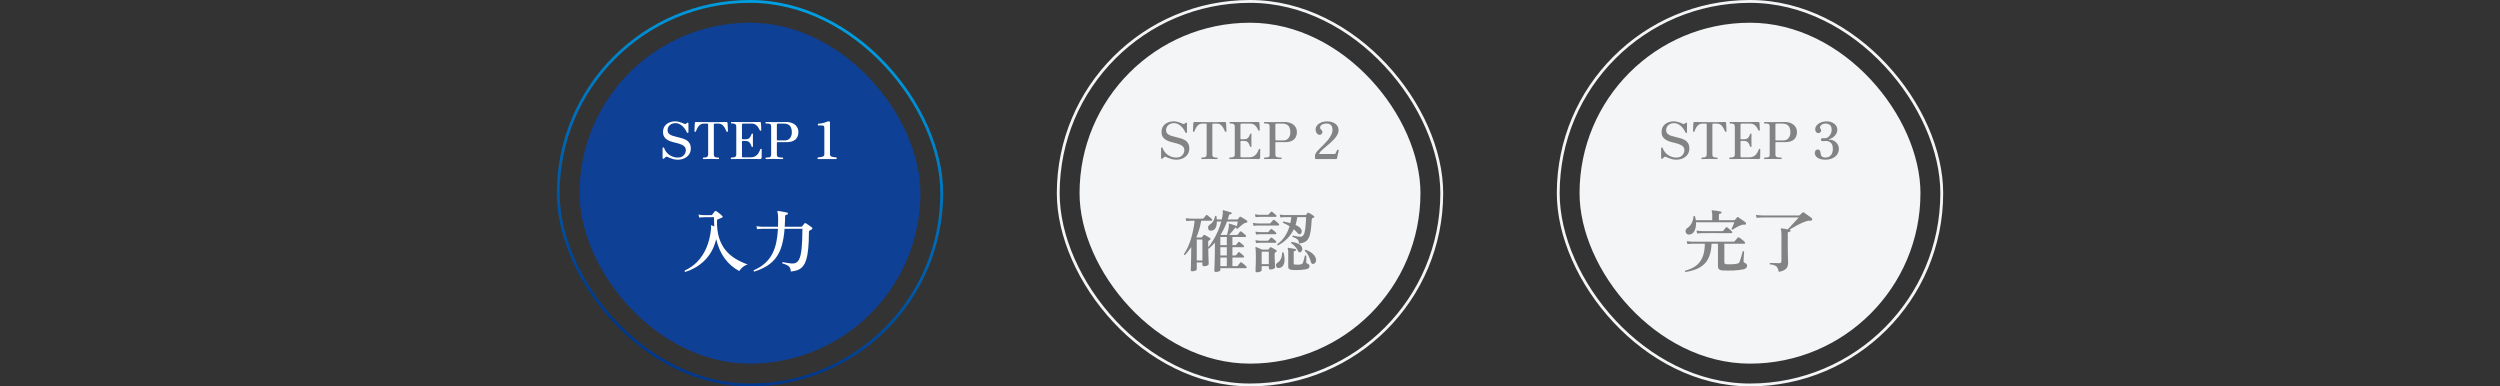 <svg width="880" height="136" viewBox="0 0 880 136" fill="none" xmlns="http://www.w3.org/2000/svg">
<rect x="0" y="0" width="880" height="136" fill="#333333" stroke="none"/>
<rect x="196.5" y="0.5" width="135" height="135" rx="67.5" stroke="url(#paint0_linear_2199_4626)"/>
<rect x="204" y="8" width="120" height="120" rx="60" fill="#0E4095"/>
<path d="M238.535 56.216C238.007 56.216 237.497 56.15 237.005 56.018C236.513 55.886 236.087 55.742 235.727 55.586C235.367 55.418 235.109 55.304 234.953 55.244C234.833 55.184 234.707 55.16 234.575 55.172C234.443 55.184 234.329 55.244 234.233 55.352C234.185 55.388 234.143 55.424 234.107 55.46C234.071 55.484 233.945 55.598 233.729 55.802C233.609 55.91 233.495 55.94 233.387 55.892C233.279 55.844 233.225 55.748 233.225 55.604V52.166C233.225 52.022 233.303 51.938 233.459 51.914C233.627 51.89 233.729 51.938 233.765 52.058C233.981 52.718 234.329 53.306 234.809 53.822C235.289 54.338 235.859 54.74 236.519 55.028C237.179 55.316 237.881 55.46 238.625 55.46C239.249 55.46 239.765 55.334 240.173 55.082C240.581 54.818 240.887 54.494 241.091 54.11C241.307 53.714 241.415 53.324 241.415 52.94C241.415 52.4 241.271 51.968 240.983 51.644C240.695 51.32 240.311 51.062 239.831 50.87C239.351 50.666 238.823 50.498 238.247 50.366C237.683 50.222 237.113 50.072 236.537 49.916C235.973 49.748 235.451 49.532 234.971 49.268C234.491 48.992 234.107 48.632 233.819 48.188C233.531 47.744 233.387 47.162 233.387 46.442C233.387 45.65 233.579 44.978 233.963 44.426C234.347 43.874 234.863 43.454 235.511 43.166C236.159 42.866 236.885 42.716 237.689 42.716C238.073 42.716 238.469 42.764 238.877 42.86C239.297 42.956 239.675 43.07 240.011 43.202C240.359 43.322 240.623 43.436 240.803 43.544C241.091 43.7 241.319 43.7 241.487 43.544C241.583 43.448 241.667 43.376 241.739 43.328C241.811 43.28 241.853 43.25 241.865 43.238C241.961 43.142 242.063 43.124 242.171 43.184C242.279 43.232 242.333 43.334 242.333 43.49V46.514C242.333 46.67 242.255 46.766 242.099 46.802C241.955 46.826 241.853 46.766 241.793 46.622C241.541 46.034 241.211 45.494 240.803 45.002C240.407 44.498 239.945 44.096 239.417 43.796C238.901 43.496 238.325 43.346 237.689 43.346C237.173 43.346 236.711 43.454 236.303 43.67C235.895 43.886 235.571 44.174 235.331 44.534C235.103 44.894 234.989 45.302 234.989 45.758C234.989 46.286 235.133 46.706 235.421 47.018C235.721 47.318 236.111 47.558 236.591 47.738C237.083 47.906 237.617 48.056 238.193 48.188C238.781 48.32 239.363 48.47 239.939 48.638C240.527 48.794 241.061 49.01 241.541 49.286C242.033 49.562 242.423 49.94 242.711 50.42C243.011 50.888 243.161 51.5 243.161 52.256C243.161 53.084 242.951 53.798 242.531 54.398C242.111 54.986 241.547 55.436 240.839 55.748C240.143 56.06 239.375 56.216 238.535 56.216ZM247.633 56C247.465 56 247.381 55.91 247.381 55.73C247.381 55.55 247.465 55.46 247.633 55.46C248.269 55.46 248.701 55.37 248.929 55.19C249.157 55.01 249.271 54.734 249.271 54.362V43.886C249.271 43.634 249.145 43.508 248.893 43.508H247.759C247.303 43.508 246.913 43.61 246.589 43.814C246.277 44.018 246.013 44.27 245.797 44.57C245.581 44.87 245.407 45.176 245.275 45.488C245.143 45.788 245.035 46.046 244.951 46.262C244.927 46.334 244.885 46.376 244.825 46.388C244.777 46.4 244.711 46.4 244.627 46.388C244.615 46.388 244.609 46.388 244.609 46.388C244.537 46.376 244.489 46.352 244.465 46.316C244.453 46.268 244.447 46.22 244.447 46.172C244.447 46.124 244.453 45.974 244.465 45.722C244.477 45.47 244.489 45.182 244.501 44.858C244.513 44.522 244.525 44.216 244.537 43.94C244.561 43.652 244.573 43.454 244.573 43.346C244.573 43.07 244.729 42.932 245.041 42.932C245.137 42.932 245.659 42.944 246.607 42.968C247.567 42.98 248.809 42.986 250.333 42.986C251.341 42.986 252.229 42.986 252.997 42.986C253.777 42.974 254.395 42.962 254.851 42.95C255.319 42.938 255.583 42.932 255.643 42.932C255.943 42.932 256.099 43.076 256.111 43.364C256.111 43.448 256.117 43.628 256.129 43.904C256.153 44.18 256.171 44.486 256.183 44.822C256.195 45.158 256.207 45.458 256.219 45.722C256.231 45.974 256.237 46.124 256.237 46.172C256.237 46.244 256.225 46.298 256.201 46.334C256.189 46.358 256.135 46.376 256.039 46.388C256.027 46.388 256.015 46.388 256.003 46.388C255.955 46.4 255.901 46.406 255.841 46.406C255.793 46.394 255.751 46.34 255.715 46.244C255.619 46.04 255.499 45.788 255.355 45.488C255.223 45.188 255.049 44.888 254.833 44.588C254.629 44.276 254.371 44.018 254.059 43.814C253.747 43.61 253.363 43.508 252.907 43.508H251.665C251.545 43.508 251.449 43.532 251.377 43.58C251.305 43.628 251.269 43.73 251.269 43.886V54.362C251.269 54.59 251.305 54.788 251.377 54.956C251.449 55.112 251.593 55.238 251.809 55.334C252.037 55.418 252.385 55.46 252.853 55.46C253.033 55.46 253.123 55.55 253.123 55.73C253.123 55.91 253.033 56 252.853 56C252.733 56 252.457 55.994 252.025 55.982C251.605 55.958 251.023 55.946 250.279 55.946C249.523 55.946 248.923 55.958 248.479 55.982C248.035 55.994 247.753 56 247.633 56ZM257.461 56C257.293 56 257.209 55.904 257.209 55.712C257.209 55.544 257.293 55.46 257.461 55.46C258.085 55.46 258.523 55.382 258.775 55.226C259.039 55.07 259.171 54.782 259.171 54.362V44.534C259.171 44.15 259.051 43.874 258.811 43.706C258.571 43.538 258.145 43.454 257.533 43.454C257.377 43.454 257.299 43.364 257.299 43.184C257.299 43.124 257.317 43.07 257.353 43.022C257.389 42.962 257.449 42.932 257.533 42.932C257.629 42.932 258.091 42.938 258.919 42.95C259.759 42.962 260.977 42.968 262.573 42.968C264.097 42.968 265.255 42.962 266.047 42.95C266.851 42.938 267.301 42.932 267.397 42.932C267.685 42.932 267.835 43.07 267.847 43.346C267.859 43.454 267.871 43.634 267.883 43.886C267.907 44.126 267.925 44.384 267.937 44.66C267.949 44.924 267.955 45.164 267.955 45.38C267.967 45.584 267.973 45.716 267.973 45.776C267.973 45.824 267.961 45.872 267.937 45.92C267.913 45.968 267.853 45.998 267.757 46.01C267.685 46.01 267.625 46.004 267.577 45.992C267.529 45.968 267.487 45.914 267.451 45.83C267.307 45.518 267.121 45.182 266.893 44.822C266.665 44.462 266.365 44.156 265.993 43.904C265.633 43.64 265.159 43.508 264.571 43.508H261.547C261.439 43.508 261.349 43.538 261.277 43.598C261.205 43.646 261.169 43.742 261.169 43.886V48.782C261.169 48.938 261.247 49.016 261.403 49.016H262.465C262.969 49.016 263.353 48.914 263.617 48.71C263.881 48.506 264.079 48.266 264.211 47.99C264.343 47.702 264.451 47.456 264.535 47.252C264.559 47.168 264.589 47.108 264.625 47.072C264.661 47.024 264.727 47 264.823 47C264.907 47 264.961 47.03 264.985 47.09C265.021 47.138 265.039 47.192 265.039 47.252C265.039 47.348 265.039 47.516 265.039 47.756C265.039 47.996 265.033 48.26 265.021 48.548C265.021 48.824 265.021 49.082 265.021 49.322C265.021 49.55 265.021 49.82 265.021 50.132C265.033 50.432 265.039 50.714 265.039 50.978C265.039 51.23 265.039 51.398 265.039 51.482C265.039 51.662 264.967 51.752 264.823 51.752C264.679 51.752 264.583 51.674 264.535 51.518C264.451 51.302 264.343 51.044 264.211 50.744C264.079 50.444 263.881 50.18 263.617 49.952C263.353 49.724 262.969 49.61 262.465 49.61H261.403C261.247 49.61 261.169 49.7 261.169 49.88V55.046C261.169 55.274 261.295 55.388 261.547 55.388H264.229C264.805 55.388 265.291 55.286 265.687 55.082C266.095 54.878 266.425 54.62 266.677 54.308C266.929 53.996 267.127 53.684 267.271 53.372C267.427 53.06 267.541 52.796 267.613 52.58C267.649 52.484 267.691 52.43 267.739 52.418C267.787 52.394 267.853 52.388 267.937 52.4C268.033 52.412 268.087 52.442 268.099 52.49C268.123 52.538 268.135 52.592 268.135 52.652C268.135 52.7 268.129 52.85 268.117 53.102C268.117 53.354 268.117 53.642 268.117 53.966C268.117 54.278 268.111 54.578 268.099 54.866C268.099 55.142 268.099 55.334 268.099 55.442C268.087 55.598 268.033 55.73 267.937 55.838C267.853 55.946 267.727 56 267.559 56C267.475 56 267.277 55.994 266.965 55.982C266.665 55.97 266.179 55.964 265.507 55.964C264.835 55.952 263.905 55.946 262.717 55.946C261.241 55.946 260.023 55.958 259.063 55.982C258.115 55.994 257.581 56 257.461 56ZM269.713 56C269.533 56 269.443 55.91 269.443 55.73C269.443 55.55 269.533 55.46 269.713 55.46C270.181 55.46 270.535 55.436 270.775 55.388C271.027 55.328 271.201 55.22 271.297 55.064C271.393 54.908 271.441 54.674 271.441 54.362V44.534C271.441 44.246 271.399 44.024 271.315 43.868C271.231 43.712 271.063 43.61 270.811 43.562C270.571 43.502 270.199 43.472 269.695 43.472C269.527 43.472 269.443 43.382 269.443 43.202C269.443 43.022 269.527 42.932 269.695 42.932C269.791 42.932 270.073 42.944 270.541 42.968C271.009 42.98 271.645 42.986 272.449 42.986C273.445 42.986 274.273 42.98 274.933 42.968C275.593 42.944 276.139 42.932 276.571 42.932C277.447 42.932 278.221 43.07 278.893 43.346C279.565 43.622 280.087 44.03 280.459 44.57C280.843 45.098 281.035 45.746 281.035 46.514C281.035 47.63 280.681 48.5 279.973 49.124C279.277 49.736 278.233 50.042 276.841 50.042H273.673C273.529 50.042 273.457 50.12 273.457 50.276V54.362C273.457 54.818 273.601 55.118 273.889 55.262C274.189 55.394 274.705 55.46 275.437 55.46C275.605 55.46 275.689 55.55 275.689 55.73C275.689 55.91 275.605 56 275.437 56C275.317 56 274.999 55.994 274.483 55.982C273.967 55.958 273.289 55.946 272.449 55.946C271.645 55.946 271.015 55.958 270.559 55.982C270.115 55.994 269.833 56 269.713 56ZM273.673 49.43H276.211C277.003 49.43 277.621 49.166 278.065 48.638C278.509 48.098 278.731 47.39 278.731 46.514C278.731 45.962 278.641 45.458 278.461 45.002C278.293 44.546 278.005 44.186 277.597 43.922C277.189 43.646 276.625 43.508 275.905 43.508H273.835C273.727 43.508 273.637 43.532 273.565 43.58C273.493 43.628 273.457 43.73 273.457 43.886V49.196C273.457 49.244 273.475 49.298 273.511 49.358C273.559 49.406 273.613 49.43 273.673 49.43ZM287.939 56C287.819 55.976 287.759 55.88 287.759 55.712C287.759 55.532 287.819 55.43 287.939 55.406C288.623 55.358 289.163 55.268 289.559 55.136C289.967 55.004 290.171 54.716 290.171 54.272V45.038C290.171 44.726 290.111 44.504 289.991 44.372C289.883 44.228 289.607 44.156 289.163 44.156H288.065C287.945 44.132 287.879 44.03 287.867 43.85C287.867 43.658 287.933 43.55 288.065 43.526C288.593 43.514 289.139 43.442 289.703 43.31C290.279 43.166 290.753 43.004 291.125 42.824C291.293 42.752 291.491 42.716 291.719 42.716C292.007 42.716 292.151 42.812 292.151 43.004V54.272C292.151 54.728 292.361 55.022 292.781 55.154C293.213 55.286 293.741 55.37 294.365 55.406C294.473 55.43 294.527 55.532 294.527 55.712C294.527 55.88 294.473 55.976 294.365 56H287.939Z" fill="white"/>
<path d="M241.2 95.704C240.976 95.592 240.92 95.432 241.032 95.224C242.664 94.488 244.12 93.472 245.4 92.176C246.696 90.864 247.768 89.248 248.616 87.328C249.464 85.392 250.024 83.12 250.296 80.512C250.312 80.304 250.312 80.136 250.296 80.008C250.296 79.864 250.288 79.752 250.272 79.672C250.272 79.656 250.272 79.64 250.272 79.624C250.272 79.592 250.272 79.56 250.272 79.528C250.272 79.432 250.28 79.376 250.296 79.36C250.344 79.296 250.424 79.288 250.536 79.336C250.6 79.352 250.72 79.4 250.896 79.48C251.072 79.56 251.248 79.64 251.424 79.72C251.392 79.192 251.368 78.656 251.352 78.112C251.336 77.568 251.328 77.016 251.328 76.456H248.064C248.064 76.456 247.856 76.464 247.44 76.48C247.024 76.48 246.584 76.512 246.12 76.576L245.88 75.544C246.472 75.64 246.984 75.696 247.416 75.712C247.848 75.728 248.064 75.736 248.064 75.736H250.296C250.456 75.736 250.584 75.68 250.68 75.568C250.792 75.44 250.944 75.248 251.136 74.992C251.344 74.736 251.504 74.536 251.616 74.392C251.776 74.216 251.96 74.2 252.168 74.344C252.344 74.44 252.568 74.6 252.84 74.824C253.128 75.032 253.408 75.256 253.68 75.496C253.952 75.72 254.152 75.904 254.28 76.048C254.36 76.128 254.392 76.224 254.376 76.336C254.36 76.448 254.288 76.536 254.16 76.6C254 76.68 253.752 76.784 253.416 76.912C253.096 77.04 252.848 77.136 252.672 77.2C252.496 77.264 252.4 77.416 252.384 77.656C252.336 79.928 252.568 81.904 253.08 83.584C253.592 85.264 254.328 86.712 255.288 87.928C256.264 89.144 257.424 90.168 258.768 91C260.112 91.832 261.584 92.528 263.184 93.088C262.496 93.296 261.896 93.624 261.384 94.072C260.872 94.536 260.48 94.984 260.208 95.416C256.032 93.16 253.328 89.408 252.096 84.16C251.696 85.84 251.12 87.328 250.368 88.624C249.616 89.904 248.744 91.008 247.752 91.936C246.776 92.864 245.728 93.64 244.608 94.264C243.488 94.888 242.352 95.368 241.2 95.704ZM265.488 95.608C265.264 95.496 265.208 95.336 265.32 95.128C266.936 94.424 268.272 93.584 269.328 92.608C270.4 91.632 271.248 90.528 271.872 89.296C272.496 88.064 272.96 86.72 273.264 85.264C273.568 83.792 273.76 82.216 273.84 80.536H268.44C268.44 80.536 268.232 80.544 267.816 80.56C267.416 80.56 266.976 80.592 266.496 80.656L266.256 79.624C266.848 79.72 267.36 79.776 267.792 79.792C268.224 79.808 268.44 79.816 268.44 79.816H273.864V79.432C273.912 78.152 273.92 77.112 273.888 76.312C273.856 75.496 273.776 74.936 273.648 74.632C273.6 74.52 273.6 74.424 273.648 74.344C273.712 74.28 273.8 74.248 273.912 74.248C274.12 74.264 274.432 74.312 274.848 74.392C275.28 74.472 275.712 74.552 276.144 74.632C276.576 74.712 276.896 74.784 277.104 74.848C277.2 74.864 277.264 74.912 277.296 74.992C277.328 75.072 277.344 75.152 277.344 75.232C277.328 75.424 277.224 75.536 277.032 75.568C276.808 75.584 276.64 75.632 276.528 75.712C276.416 75.792 276.36 75.944 276.36 76.168C276.344 77.448 276.296 78.664 276.216 79.816H281.976C282.168 79.816 282.312 79.744 282.408 79.6C282.488 79.488 282.6 79.352 282.744 79.192C282.888 79.016 283.016 78.848 283.128 78.688C283.272 78.512 283.456 78.48 283.68 78.592C283.84 78.672 284.048 78.808 284.304 79C284.576 79.192 284.848 79.384 285.12 79.576C285.392 79.768 285.608 79.92 285.768 80.032C285.912 80.144 285.976 80.28 285.96 80.44C285.944 80.6 285.84 80.72 285.648 80.8C285.408 80.896 285.2 81 285.024 81.112C284.912 81.176 284.832 81.256 284.784 81.352C284.752 81.448 284.736 81.616 284.736 81.856C284.736 84.064 284.656 85.944 284.496 87.496C284.352 89.048 284.12 90.336 283.8 91.36C283.496 92.368 283.096 93.168 282.6 93.76C282.104 94.352 281.504 94.784 280.8 95.056C280.096 95.328 279.288 95.504 278.376 95.584C278.344 94.992 278.224 94.52 278.016 94.168C277.808 93.832 277.496 93.56 277.08 93.352C276.664 93.128 276.104 92.92 275.4 92.728C275.288 92.504 275.336 92.352 275.544 92.272C275.608 92.288 275.704 92.304 275.832 92.32C276.184 92.384 276.592 92.456 277.056 92.536C277.52 92.616 277.968 92.68 278.4 92.728C278.848 92.76 279.232 92.752 279.552 92.704C280.288 92.592 280.864 92.128 281.28 91.312C281.696 90.48 281.992 89.192 282.168 87.448C282.344 85.688 282.44 83.384 282.456 80.536H276.168C276.008 82.728 275.696 84.64 275.232 86.272C274.784 87.888 274.144 89.288 273.312 90.472C272.48 91.656 271.424 92.664 270.144 93.496C268.864 94.312 267.312 95.016 265.488 95.608Z" fill="white"/>
<rect x="372.5" y="0.5" width="135" height="135" rx="67.5" stroke="#F3F5F7"/>
<rect x="380" y="8" width="120" height="120" rx="60" fill="#F3F5F7"/>
<path d="M414.008 56.216C413.48 56.216 412.97 56.15 412.478 56.018C411.986 55.886 411.56 55.742 411.2 55.586C410.84 55.418 410.582 55.304 410.426 55.244C410.306 55.184 410.18 55.16 410.048 55.172C409.916 55.184 409.802 55.244 409.706 55.352C409.658 55.388 409.616 55.424 409.58 55.46C409.544 55.484 409.418 55.598 409.202 55.802C409.082 55.91 408.968 55.94 408.86 55.892C408.752 55.844 408.698 55.748 408.698 55.604V52.166C408.698 52.022 408.776 51.938 408.932 51.914C409.1 51.89 409.202 51.938 409.238 52.058C409.454 52.718 409.802 53.306 410.282 53.822C410.762 54.338 411.332 54.74 411.992 55.028C412.652 55.316 413.354 55.46 414.098 55.46C414.722 55.46 415.238 55.334 415.646 55.082C416.054 54.818 416.36 54.494 416.564 54.11C416.78 53.714 416.888 53.324 416.888 52.94C416.888 52.4 416.744 51.968 416.456 51.644C416.168 51.32 415.784 51.062 415.304 50.87C414.824 50.666 414.296 50.498 413.72 50.366C413.156 50.222 412.586 50.072 412.01 49.916C411.446 49.748 410.924 49.532 410.444 49.268C409.964 48.992 409.58 48.632 409.292 48.188C409.004 47.744 408.86 47.162 408.86 46.442C408.86 45.65 409.052 44.978 409.436 44.426C409.82 43.874 410.336 43.454 410.984 43.166C411.632 42.866 412.358 42.716 413.162 42.716C413.546 42.716 413.942 42.764 414.35 42.86C414.77 42.956 415.148 43.07 415.484 43.202C415.832 43.322 416.096 43.436 416.276 43.544C416.564 43.7 416.792 43.7 416.96 43.544C417.056 43.448 417.14 43.376 417.212 43.328C417.284 43.28 417.326 43.25 417.338 43.238C417.434 43.142 417.536 43.124 417.644 43.184C417.752 43.232 417.806 43.334 417.806 43.49V46.514C417.806 46.67 417.728 46.766 417.572 46.802C417.428 46.826 417.326 46.766 417.266 46.622C417.014 46.034 416.684 45.494 416.276 45.002C415.88 44.498 415.418 44.096 414.89 43.796C414.374 43.496 413.798 43.346 413.162 43.346C412.646 43.346 412.184 43.454 411.776 43.67C411.368 43.886 411.044 44.174 410.804 44.534C410.576 44.894 410.462 45.302 410.462 45.758C410.462 46.286 410.606 46.706 410.894 47.018C411.194 47.318 411.584 47.558 412.064 47.738C412.556 47.906 413.09 48.056 413.666 48.188C414.254 48.32 414.836 48.47 415.412 48.638C416 48.794 416.534 49.01 417.014 49.286C417.506 49.562 417.896 49.94 418.184 50.42C418.484 50.888 418.634 51.5 418.634 52.256C418.634 53.084 418.424 53.798 418.004 54.398C417.584 54.986 417.02 55.436 416.312 55.748C415.616 56.06 414.848 56.216 414.008 56.216ZM423.106 56C422.938 56 422.854 55.91 422.854 55.73C422.854 55.55 422.938 55.46 423.106 55.46C423.742 55.46 424.174 55.37 424.402 55.19C424.63 55.01 424.744 54.734 424.744 54.362V43.886C424.744 43.634 424.618 43.508 424.366 43.508H423.232C422.776 43.508 422.386 43.61 422.062 43.814C421.75 44.018 421.486 44.27 421.27 44.57C421.054 44.87 420.88 45.176 420.748 45.488C420.616 45.788 420.508 46.046 420.424 46.262C420.4 46.334 420.358 46.376 420.298 46.388C420.25 46.4 420.184 46.4 420.1 46.388C420.088 46.388 420.082 46.388 420.082 46.388C420.01 46.376 419.962 46.352 419.938 46.316C419.926 46.268 419.92 46.22 419.92 46.172C419.92 46.124 419.926 45.974 419.938 45.722C419.95 45.47 419.962 45.182 419.974 44.858C419.986 44.522 419.998 44.216 420.01 43.94C420.034 43.652 420.046 43.454 420.046 43.346C420.046 43.07 420.202 42.932 420.514 42.932C420.61 42.932 421.132 42.944 422.08 42.968C423.04 42.98 424.282 42.986 425.806 42.986C426.814 42.986 427.702 42.986 428.47 42.986C429.25 42.974 429.868 42.962 430.324 42.95C430.792 42.938 431.056 42.932 431.116 42.932C431.416 42.932 431.572 43.076 431.584 43.364C431.584 43.448 431.59 43.628 431.602 43.904C431.626 44.18 431.644 44.486 431.656 44.822C431.668 45.158 431.68 45.458 431.692 45.722C431.704 45.974 431.71 46.124 431.71 46.172C431.71 46.244 431.698 46.298 431.674 46.334C431.662 46.358 431.608 46.376 431.512 46.388C431.5 46.388 431.488 46.388 431.476 46.388C431.428 46.4 431.374 46.406 431.314 46.406C431.266 46.394 431.224 46.34 431.188 46.244C431.092 46.04 430.972 45.788 430.828 45.488C430.696 45.188 430.522 44.888 430.306 44.588C430.102 44.276 429.844 44.018 429.532 43.814C429.22 43.61 428.836 43.508 428.38 43.508H427.138C427.018 43.508 426.922 43.532 426.85 43.58C426.778 43.628 426.742 43.73 426.742 43.886V54.362C426.742 54.59 426.778 54.788 426.85 54.956C426.922 55.112 427.066 55.238 427.282 55.334C427.51 55.418 427.858 55.46 428.326 55.46C428.506 55.46 428.596 55.55 428.596 55.73C428.596 55.91 428.506 56 428.326 56C428.206 56 427.93 55.994 427.498 55.982C427.078 55.958 426.496 55.946 425.752 55.946C424.996 55.946 424.396 55.958 423.952 55.982C423.508 55.994 423.226 56 423.106 56ZM432.934 56C432.766 56 432.682 55.904 432.682 55.712C432.682 55.544 432.766 55.46 432.934 55.46C433.558 55.46 433.996 55.382 434.248 55.226C434.512 55.07 434.644 54.782 434.644 54.362V44.534C434.644 44.15 434.524 43.874 434.284 43.706C434.044 43.538 433.618 43.454 433.006 43.454C432.85 43.454 432.772 43.364 432.772 43.184C432.772 43.124 432.79 43.07 432.826 43.022C432.862 42.962 432.922 42.932 433.006 42.932C433.102 42.932 433.564 42.938 434.392 42.95C435.232 42.962 436.45 42.968 438.046 42.968C439.57 42.968 440.728 42.962 441.52 42.95C442.324 42.938 442.774 42.932 442.87 42.932C443.158 42.932 443.308 43.07 443.32 43.346C443.332 43.454 443.344 43.634 443.356 43.886C443.38 44.126 443.398 44.384 443.41 44.66C443.422 44.924 443.428 45.164 443.428 45.38C443.44 45.584 443.446 45.716 443.446 45.776C443.446 45.824 443.434 45.872 443.41 45.92C443.386 45.968 443.326 45.998 443.23 46.01C443.158 46.01 443.098 46.004 443.05 45.992C443.002 45.968 442.96 45.914 442.924 45.83C442.78 45.518 442.594 45.182 442.366 44.822C442.138 44.462 441.838 44.156 441.466 43.904C441.106 43.64 440.632 43.508 440.044 43.508H437.02C436.912 43.508 436.822 43.538 436.75 43.598C436.678 43.646 436.642 43.742 436.642 43.886V48.782C436.642 48.938 436.72 49.016 436.876 49.016H437.938C438.442 49.016 438.826 48.914 439.09 48.71C439.354 48.506 439.552 48.266 439.684 47.99C439.816 47.702 439.924 47.456 440.008 47.252C440.032 47.168 440.062 47.108 440.098 47.072C440.134 47.024 440.2 47 440.296 47C440.38 47 440.434 47.03 440.458 47.09C440.494 47.138 440.512 47.192 440.512 47.252C440.512 47.348 440.512 47.516 440.512 47.756C440.512 47.996 440.506 48.26 440.494 48.548C440.494 48.824 440.494 49.082 440.494 49.322C440.494 49.55 440.494 49.82 440.494 50.132C440.506 50.432 440.512 50.714 440.512 50.978C440.512 51.23 440.512 51.398 440.512 51.482C440.512 51.662 440.44 51.752 440.296 51.752C440.152 51.752 440.056 51.674 440.008 51.518C439.924 51.302 439.816 51.044 439.684 50.744C439.552 50.444 439.354 50.18 439.09 49.952C438.826 49.724 438.442 49.61 437.938 49.61H436.876C436.72 49.61 436.642 49.7 436.642 49.88V55.046C436.642 55.274 436.768 55.388 437.02 55.388H439.702C440.278 55.388 440.764 55.286 441.16 55.082C441.568 54.878 441.898 54.62 442.15 54.308C442.402 53.996 442.6 53.684 442.744 53.372C442.9 53.06 443.014 52.796 443.086 52.58C443.122 52.484 443.164 52.43 443.212 52.418C443.26 52.394 443.326 52.388 443.41 52.4C443.506 52.412 443.56 52.442 443.572 52.49C443.596 52.538 443.608 52.592 443.608 52.652C443.608 52.7 443.602 52.85 443.59 53.102C443.59 53.354 443.59 53.642 443.59 53.966C443.59 54.278 443.584 54.578 443.572 54.866C443.572 55.142 443.572 55.334 443.572 55.442C443.56 55.598 443.506 55.73 443.41 55.838C443.326 55.946 443.2 56 443.032 56C442.948 56 442.75 55.994 442.438 55.982C442.138 55.97 441.652 55.964 440.98 55.964C440.308 55.952 439.378 55.946 438.19 55.946C436.714 55.946 435.496 55.958 434.536 55.982C433.588 55.994 433.054 56 432.934 56ZM445.186 56C445.006 56 444.916 55.91 444.916 55.73C444.916 55.55 445.006 55.46 445.186 55.46C445.654 55.46 446.008 55.436 446.248 55.388C446.5 55.328 446.674 55.22 446.77 55.064C446.866 54.908 446.914 54.674 446.914 54.362V44.534C446.914 44.246 446.872 44.024 446.788 43.868C446.704 43.712 446.536 43.61 446.284 43.562C446.044 43.502 445.672 43.472 445.168 43.472C445 43.472 444.916 43.382 444.916 43.202C444.916 43.022 445 42.932 445.168 42.932C445.264 42.932 445.546 42.944 446.014 42.968C446.482 42.98 447.118 42.986 447.922 42.986C448.918 42.986 449.746 42.98 450.406 42.968C451.066 42.944 451.612 42.932 452.044 42.932C452.92 42.932 453.694 43.07 454.366 43.346C455.038 43.622 455.56 44.03 455.932 44.57C456.316 45.098 456.508 45.746 456.508 46.514C456.508 47.63 456.154 48.5 455.446 49.124C454.75 49.736 453.706 50.042 452.314 50.042H449.146C449.002 50.042 448.93 50.12 448.93 50.276V54.362C448.93 54.818 449.074 55.118 449.362 55.262C449.662 55.394 450.178 55.46 450.91 55.46C451.078 55.46 451.162 55.55 451.162 55.73C451.162 55.91 451.078 56 450.91 56C450.79 56 450.472 55.994 449.956 55.982C449.44 55.958 448.762 55.946 447.922 55.946C447.118 55.946 446.488 55.958 446.032 55.982C445.588 55.994 445.306 56 445.186 56ZM449.146 49.43H451.684C452.476 49.43 453.094 49.166 453.538 48.638C453.982 48.098 454.204 47.39 454.204 46.514C454.204 45.962 454.114 45.458 453.934 45.002C453.766 44.546 453.478 44.186 453.07 43.922C452.662 43.646 452.098 43.508 451.378 43.508H449.308C449.2 43.508 449.11 43.532 449.038 43.58C448.966 43.628 448.93 43.73 448.93 43.886V49.196C448.93 49.244 448.948 49.298 448.984 49.358C449.032 49.406 449.086 49.43 449.146 49.43ZM463.213 56C463.129 56 463.051 55.988 462.979 55.964C462.919 55.94 462.889 55.874 462.889 55.766V54.722C462.889 54.41 463.033 54.056 463.321 53.66C463.621 53.264 464.005 52.832 464.473 52.364C464.941 51.896 465.439 51.398 465.967 50.87C466.495 50.342 466.993 49.796 467.461 49.232C467.929 48.656 468.307 48.074 468.595 47.486C468.895 46.886 469.045 46.286 469.045 45.686C469.045 45.014 468.877 44.48 468.541 44.084C468.217 43.688 467.683 43.49 466.939 43.49C466.543 43.49 466.171 43.544 465.823 43.652C465.487 43.76 465.211 43.916 464.995 44.12C464.779 44.324 464.671 44.582 464.671 44.894C464.671 45.05 464.713 45.2 464.797 45.344C464.881 45.476 465.019 45.626 465.211 45.794C465.307 45.878 465.379 45.98 465.427 46.1C465.475 46.208 465.499 46.322 465.499 46.442C465.499 46.73 465.403 46.97 465.211 47.162C465.019 47.354 464.785 47.45 464.509 47.45C464.089 47.45 463.747 47.258 463.483 46.874C463.219 46.49 463.087 46.07 463.087 45.614C463.087 45.05 463.267 44.552 463.627 44.12C463.987 43.676 464.473 43.334 465.085 43.094C465.697 42.842 466.387 42.716 467.155 42.716C467.875 42.716 468.535 42.836 469.135 43.076C469.747 43.316 470.239 43.67 470.611 44.138C470.983 44.606 471.169 45.176 471.169 45.848C471.169 46.388 471.025 46.922 470.737 47.45C470.461 47.966 470.089 48.476 469.621 48.98C469.165 49.472 468.673 49.952 468.145 50.42C467.617 50.876 467.095 51.314 466.579 51.734C466.075 52.154 465.625 52.55 465.229 52.922C464.845 53.282 464.575 53.612 464.419 53.912C464.347 54.056 464.329 54.146 464.365 54.182C464.401 54.206 464.485 54.218 464.617 54.218H469.513C469.681 54.218 469.813 54.206 469.909 54.182C470.005 54.146 470.083 54.062 470.143 53.93C470.203 53.798 470.287 53.618 470.395 53.39C470.503 53.162 470.581 52.988 470.629 52.868C470.677 52.772 470.755 52.718 470.863 52.706C470.971 52.694 471.067 52.718 471.151 52.778C471.235 52.838 471.259 52.928 471.223 53.048L470.629 55.748C470.605 55.868 470.539 55.94 470.431 55.964C470.323 55.988 470.209 56 470.089 56H463.213Z" fill="#838383"/>
<path d="M427.928 95.728C427.608 95.728 427.448 95.584 427.448 95.296C427.448 95.216 427.456 94.912 427.472 94.384C427.488 93.872 427.512 93.216 427.544 92.416C427.576 91.6 427.6 90.696 427.616 89.704C427.632 88.712 427.64 87.704 427.64 86.68V85.408C426.936 86.224 426.224 86.928 425.504 87.52C425.424 87.52 425.36 87.496 425.312 87.448C425.328 88.344 425.344 89.208 425.36 90.04C425.392 90.856 425.416 91.536 425.432 92.08C425.448 92.608 425.456 92.904 425.456 92.968C425.456 93.176 425.28 93.352 424.928 93.496C424.576 93.64 424.192 93.712 423.776 93.712C423.424 93.712 423.248 93.56 423.248 93.256V92.392H421.256V94.84C421.256 95.016 421.08 95.168 420.728 95.296C420.392 95.424 420.024 95.488 419.624 95.488C419.304 95.488 419.144 95.344 419.144 95.056C419.144 94.928 419.16 94.536 419.192 93.88C419.224 93.208 419.248 92.368 419.264 91.36C419.296 90.336 419.312 89.24 419.312 88.072V86.968C418.976 87.48 418.624 87.968 418.256 88.432C417.904 88.896 417.528 89.336 417.128 89.752C416.872 89.784 416.744 89.68 416.744 89.44C417.8 87.856 418.632 86.048 419.24 84.016C419.848 81.968 420.272 79.864 420.512 77.704C420.4 77.704 420.296 77.704 420.2 77.704C420.104 77.704 420.016 77.704 419.936 77.704C419.792 77.704 419.664 77.704 419.552 77.704C419.456 77.704 419.384 77.704 419.336 77.704C419.336 77.704 419.144 77.712 418.76 77.728C418.392 77.728 418 77.752 417.584 77.8L417.344 76.816C417.872 76.88 418.328 76.92 418.712 76.936C419.112 76.952 419.312 76.96 419.312 76.96H423.32C423.496 76.96 423.624 76.904 423.704 76.792C423.8 76.664 423.936 76.496 424.112 76.288C424.288 76.064 424.416 75.896 424.496 75.784C424.64 75.624 424.8 75.608 424.976 75.736C425.2 75.88 425.48 76.104 425.816 76.408C426.168 76.696 426.424 76.928 426.584 77.104C426.712 77.232 426.752 77.368 426.704 77.512C426.672 77.64 426.592 77.704 426.464 77.704H422.84C422.648 78.744 422.408 79.76 422.12 80.752C421.832 81.744 421.496 82.688 421.112 83.584H422.84C422.968 83.584 423.064 83.544 423.128 83.464C423.208 83.368 423.288 83.264 423.368 83.152C423.464 83.024 423.552 82.904 423.632 82.792C423.744 82.632 423.896 82.608 424.088 82.72C424.312 82.832 424.616 83 425 83.224C425.4 83.448 425.72 83.648 425.96 83.824C426.072 83.904 426.12 84.008 426.104 84.136C426.104 84.248 426.04 84.344 425.912 84.424C425.848 84.456 425.784 84.496 425.72 84.544C425.672 84.576 425.608 84.608 425.528 84.64C425.432 84.704 425.368 84.776 425.336 84.856C425.304 84.936 425.288 85.064 425.288 85.24C425.288 85.528 425.288 85.816 425.288 86.104C425.304 86.392 425.312 86.696 425.312 87.016C425.936 86.264 426.536 85.408 427.112 84.448C427.704 83.472 428.24 82.432 428.72 81.328C429.2 80.224 429.592 79.104 429.896 77.968H428.336C428.336 78.96 428.168 79.744 427.832 80.32C427.496 80.88 426.96 81.176 426.224 81.208C425.84 81.208 425.56 81.072 425.384 80.8C425.224 80.512 425.184 80.2 425.264 79.864C425.344 79.512 425.544 79.24 425.864 79.048C426.84 78.472 427.448 77.488 427.688 76.096C427.896 75.92 428.064 75.928 428.192 76.12C428.224 76.312 428.248 76.504 428.264 76.696C428.28 76.888 428.296 77.072 428.312 77.248H430.064C430.144 76.928 430.208 76.608 430.256 76.288C430.32 75.952 430.368 75.624 430.4 75.304C430.432 75.064 430.44 74.872 430.424 74.728C430.424 74.584 430.416 74.464 430.4 74.368C430.4 74.352 430.4 74.336 430.4 74.32C430.384 74.208 430.392 74.12 430.424 74.056C430.488 73.992 430.568 73.976 430.664 74.008C430.872 74.056 431.144 74.128 431.48 74.224C431.832 74.32 432.184 74.424 432.536 74.536C432.888 74.632 433.168 74.72 433.376 74.8C433.536 74.864 433.6 74.976 433.568 75.136C433.52 75.312 433.416 75.4 433.256 75.4C433.064 75.368 432.92 75.384 432.824 75.448C432.728 75.512 432.64 75.672 432.56 75.928C432.496 76.152 432.432 76.376 432.368 76.6C432.304 76.808 432.232 77.024 432.152 77.248H435.488C435.632 77.248 435.736 77.2 435.8 77.104C435.864 77.024 435.944 76.912 436.04 76.768C436.152 76.624 436.248 76.496 436.328 76.384C436.44 76.24 436.584 76.216 436.76 76.312C436.952 76.408 437.184 76.544 437.456 76.72C437.744 76.88 438.024 77.048 438.296 77.224C438.568 77.4 438.784 77.552 438.944 77.68C439.088 77.792 439.12 77.952 439.04 78.16C438.944 78.336 438.8 78.416 438.608 78.4C438.368 78.4 438.08 78.512 437.744 78.736C437.424 78.96 437.056 79.248 436.64 79.6C436.224 79.952 435.88 80.264 435.608 80.536C435.384 80.616 435.24 80.544 435.176 80.32L435.224 80.128H435.176C435.016 80.096 434.904 80.104 434.84 80.152C434.776 80.184 434.68 80.288 434.552 80.464C434.296 80.816 433.984 81.2 433.616 81.616C433.264 82.016 432.936 82.376 432.632 82.696H435.344C435.504 82.696 435.632 82.64 435.728 82.528L436.448 81.568C436.576 81.408 436.744 81.384 436.952 81.496C437.176 81.64 437.448 81.856 437.768 82.144C438.088 82.416 438.328 82.64 438.488 82.816C438.6 82.928 438.64 83.056 438.608 83.2C438.576 83.344 438.496 83.416 438.368 83.416H433.808V86.296H434.768C434.928 86.296 435.056 86.24 435.152 86.128C435.232 86.016 435.352 85.864 435.512 85.672C435.672 85.464 435.784 85.32 435.848 85.24C435.96 85.08 436.112 85.056 436.304 85.168C436.496 85.296 436.752 85.504 437.072 85.792C437.408 86.064 437.656 86.288 437.816 86.464C437.912 86.576 437.944 86.696 437.912 86.824C437.896 86.952 437.824 87.016 437.696 87.016H433.808V89.92H434.768C434.928 89.92 435.056 89.864 435.152 89.752C435.232 89.64 435.352 89.488 435.512 89.296C435.672 89.088 435.784 88.936 435.848 88.84C435.944 88.696 436.096 88.68 436.304 88.792C436.496 88.92 436.752 89.128 437.072 89.416C437.408 89.688 437.656 89.912 437.816 90.088C437.912 90.2 437.944 90.32 437.912 90.448C437.896 90.576 437.824 90.64 437.696 90.64H433.808V93.688H435.32C435.48 93.688 435.608 93.632 435.704 93.52C435.784 93.408 435.928 93.224 436.136 92.968C436.344 92.712 436.488 92.528 436.568 92.416C436.696 92.272 436.856 92.256 437.048 92.368C437.192 92.464 437.376 92.608 437.6 92.8C437.824 92.976 438.04 93.16 438.248 93.352C438.456 93.544 438.608 93.704 438.704 93.832C438.832 93.96 438.872 94.088 438.824 94.216C438.776 94.344 438.68 94.408 438.536 94.408H429.56V95.08C429.56 95.256 429.384 95.408 429.032 95.536C428.696 95.664 428.328 95.728 427.928 95.728ZM421.256 91.672H423.248V84.328H421.256V91.672ZM429.632 82.696H431.912C431.992 82.44 432.072 82.128 432.152 81.76C432.248 81.392 432.336 81.016 432.416 80.632C432.496 80.232 432.544 79.888 432.56 79.6C432.576 79.504 432.576 79.424 432.56 79.36C432.56 79.28 432.56 79.208 432.56 79.144C432.56 79.08 432.56 79.032 432.56 79C432.528 78.872 432.544 78.792 432.608 78.76C432.656 78.712 432.736 78.704 432.848 78.736C433.008 78.784 433.248 78.864 433.568 78.976C433.904 79.072 434.24 79.176 434.576 79.288C434.912 79.4 435.168 79.496 435.344 79.576C435.424 79.304 435.496 79.016 435.56 78.712C435.624 78.408 435.672 78.16 435.704 77.968H431.912C431.288 79.664 430.528 81.24 429.632 82.696ZM429.56 93.688H431.84V90.64H429.56V93.688ZM429.56 89.92H431.84V87.016H429.56V89.92ZM429.56 86.296H431.84V83.416H429.56V86.296ZM449.864 86.368C449.624 86.32 449.536 86.176 449.6 85.936C450.56 85.28 451.408 84.432 452.144 83.392C452.896 82.336 453.488 81.08 453.92 79.624C453.568 79.384 453.192 79.168 452.792 78.976C452.392 78.768 451.992 78.584 451.592 78.424C451.544 78.328 451.536 78.24 451.568 78.16C451.616 78.064 451.68 78 451.76 77.968C452.128 78.032 452.52 78.112 452.936 78.208C453.368 78.304 453.792 78.416 454.208 78.544C454.352 77.856 454.472 77.152 454.568 76.432H452.336C452.336 76.432 452.168 76.44 451.832 76.456C451.496 76.456 451.12 76.488 450.704 76.552L450.464 75.544C450.976 75.624 451.416 75.672 451.784 75.688C452.152 75.704 452.336 75.712 452.336 75.712H459.488C459.6 75.712 459.696 75.672 459.776 75.592C459.84 75.512 459.912 75.416 459.992 75.304C460.088 75.192 460.176 75.08 460.256 74.968C460.352 74.84 460.488 74.816 460.664 74.896C460.808 74.96 461 75.064 461.24 75.208C461.48 75.352 461.72 75.504 461.96 75.664C462.2 75.808 462.384 75.936 462.512 76.048C462.608 76.112 462.648 76.208 462.632 76.336C462.632 76.448 462.568 76.528 462.44 76.576C462.312 76.624 462.176 76.688 462.032 76.768C461.84 76.848 461.736 77.04 461.72 77.344C461.64 78.928 461.52 80.248 461.36 81.304C461.2 82.344 460.96 83.176 460.64 83.8C460.32 84.408 459.888 84.864 459.344 85.168C458.8 85.456 458.112 85.64 457.28 85.72C457.216 85 457.008 84.496 456.656 84.208C456.304 83.904 455.744 83.624 454.976 83.368C454.864 83.144 454.912 82.992 455.12 82.912H455.144C455.4 82.976 455.8 83.064 456.344 83.176C456.888 83.288 457.384 83.336 457.832 83.32C458.28 83.304 458.632 83.072 458.888 82.624C459.144 82.176 459.336 81.448 459.464 80.44C459.592 79.432 459.688 78.096 459.752 76.432H456.632C456.504 77.44 456.304 78.36 456.032 79.192C456.912 79.576 457.528 80 457.88 80.464C458.136 80.816 458.248 81.168 458.216 81.52C458.2 81.856 458.088 82.112 457.88 82.288C457.72 82.416 457.544 82.472 457.352 82.456C457.16 82.44 456.96 82.312 456.752 82.072C456.384 81.608 455.936 81.152 455.408 80.704C454.816 81.952 454.04 83.056 453.08 84.016C452.136 84.976 451.064 85.76 449.864 86.368ZM442.472 95.848C442.12 95.848 441.944 95.688 441.944 95.368C441.944 95.272 441.952 94.968 441.968 94.456C442 93.944 442.024 93.304 442.04 92.536C442.056 91.752 442.064 90.944 442.064 90.112C442.064 89.36 442.048 88.736 442.016 88.24C442 87.744 441.96 87.416 441.896 87.256C441.848 87.144 441.856 87.064 441.92 87.016C441.984 86.952 442.072 86.936 442.184 86.968C442.392 87.048 442.712 87.184 443.144 87.376C443.592 87.568 443.968 87.728 444.272 87.856H446.24C446.384 87.856 446.488 87.808 446.552 87.712C446.632 87.616 446.712 87.52 446.792 87.424C446.872 87.328 446.944 87.232 447.008 87.136C447.12 86.992 447.264 86.96 447.44 87.04C447.568 87.088 447.744 87.176 447.968 87.304C448.192 87.432 448.424 87.568 448.664 87.712C448.904 87.84 449.096 87.952 449.24 88.048C449.368 88.128 449.424 88.232 449.408 88.36C449.408 88.488 449.336 88.592 449.192 88.672C449.128 88.704 449.064 88.744 449 88.792C448.952 88.824 448.904 88.856 448.856 88.888C448.728 88.968 448.664 89.12 448.664 89.344C448.664 89.68 448.672 90.096 448.688 90.592C448.704 91.072 448.72 91.568 448.736 92.08C448.768 92.576 448.792 93.016 448.808 93.4C448.824 93.768 448.832 94.008 448.832 94.12C448.832 94.296 448.664 94.464 448.328 94.624C447.992 94.784 447.616 94.864 447.2 94.864C446.816 94.864 446.624 94.696 446.624 94.36V93.688H444.104V95.104C444.104 95.312 443.936 95.488 443.6 95.632C443.28 95.776 442.904 95.848 442.472 95.848ZM454.784 95.008C454.432 94.976 454.12 94.888 453.848 94.744C453.592 94.616 453.464 94.328 453.464 93.88V88.816C453.464 88.496 453.448 88.232 453.416 88.024C453.384 87.816 453.344 87.664 453.296 87.568C453.232 87.472 453.224 87.392 453.272 87.328C453.32 87.264 453.4 87.232 453.512 87.232C453.688 87.248 453.944 87.288 454.28 87.352C454.616 87.4 454.944 87.456 455.264 87.52C455.6 87.584 455.856 87.64 456.032 87.688C456.176 87.736 456.248 87.84 456.248 88C456.232 88.16 456.136 88.256 455.96 88.288C455.8 88.304 455.664 88.344 455.552 88.408C455.44 88.472 455.384 88.592 455.384 88.768V92.656C455.384 92.816 455.416 92.936 455.48 93.016C455.56 93.08 455.704 93.12 455.912 93.136C456.184 93.152 456.536 93.16 456.968 93.16C457.4 93.144 457.736 93.104 457.976 93.04C458.312 92.944 458.536 92.752 458.648 92.464C458.728 92.224 458.816 91.944 458.912 91.624C459.008 91.288 459.088 90.968 459.152 90.664C459.232 90.36 459.288 90.136 459.32 89.992C459.528 89.864 459.696 89.888 459.824 90.064C459.824 90.144 459.824 90.352 459.824 90.688C459.824 91.024 459.816 91.36 459.8 91.696C459.8 92.016 459.8 92.224 459.8 92.32C459.784 92.544 459.928 92.704 460.232 92.8C460.424 92.864 460.592 92.976 460.736 93.136C460.88 93.28 460.952 93.48 460.952 93.736C460.952 93.992 460.856 94.208 460.664 94.384C460.488 94.56 460.168 94.696 459.704 94.792C459.304 94.872 458.792 94.936 458.168 94.984C457.544 95.048 456.92 95.08 456.296 95.08C455.688 95.08 455.184 95.056 454.784 95.008ZM444.104 92.968H446.624V88.576H444.104V92.968ZM441.224 79.48L441.008 78.472C441.568 78.568 442.064 78.624 442.496 78.64C442.928 78.656 443.144 78.664 443.144 78.664H446.864C447.04 78.664 447.168 78.6 447.248 78.472C447.328 78.376 447.464 78.224 447.656 78.016C447.848 77.792 447.992 77.624 448.088 77.512C448.2 77.352 448.36 77.336 448.568 77.464C448.712 77.544 448.888 77.672 449.096 77.848C449.304 78.008 449.504 78.176 449.696 78.352C449.888 78.512 450.032 78.648 450.128 78.76C450.256 78.872 450.296 79.008 450.248 79.168C450.216 79.312 450.128 79.384 449.984 79.384C449.92 79.384 449.808 79.384 449.648 79.384C449.488 79.384 449.296 79.384 449.072 79.384C448.624 79.384 448.088 79.384 447.464 79.384C446.84 79.384 446.216 79.384 445.592 79.384C444.984 79.384 444.448 79.384 443.984 79.384C443.536 79.384 443.256 79.384 443.144 79.384C443.144 79.384 443.032 79.384 442.808 79.384C442.6 79.384 442.344 79.392 442.04 79.408C441.752 79.424 441.48 79.448 441.224 79.48ZM462.536 92.824C462.312 92.936 462.096 92.952 461.888 92.872C461.68 92.792 461.536 92.592 461.456 92.272C461.264 91.536 460.992 90.816 460.64 90.112C460.288 89.408 459.84 88.808 459.296 88.312C459.264 88.072 459.36 87.936 459.584 87.904C460.528 88.256 461.312 88.688 461.936 89.2C462.576 89.696 462.992 90.296 463.184 91C463.296 91.4 463.288 91.776 463.16 92.128C463.032 92.464 462.824 92.696 462.536 92.824ZM450.2 94.336C449.832 94.368 449.552 94.264 449.36 94.024C449.168 93.8 449.096 93.536 449.144 93.232C449.192 92.928 449.376 92.672 449.696 92.464C450.224 92.144 450.624 91.68 450.896 91.072C451.168 90.464 451.312 89.76 451.328 88.96C451.504 88.768 451.672 88.752 451.832 88.912C452.072 89.744 452.184 90.568 452.168 91.384C452.168 92.184 452.008 92.856 451.688 93.4C451.384 93.944 450.888 94.256 450.2 94.336ZM441.968 76.432L441.728 75.424C442.24 75.52 442.672 75.576 443.024 75.592C443.392 75.608 443.576 75.616 443.576 75.616H446.216C446.36 75.616 446.488 75.56 446.6 75.448C446.68 75.352 446.8 75.216 446.96 75.04C447.12 74.864 447.24 74.72 447.32 74.608C447.464 74.448 447.624 74.432 447.8 74.56C447.976 74.688 448.216 74.88 448.52 75.136C448.824 75.392 449.056 75.6 449.216 75.76C449.328 75.872 449.36 76 449.312 76.144C449.28 76.272 449.2 76.336 449.072 76.336C448.992 76.336 448.864 76.336 448.688 76.336C448.512 76.336 448.312 76.336 448.088 76.336C447.704 76.336 447.272 76.336 446.792 76.336C446.328 76.336 445.864 76.336 445.4 76.336C444.952 76.336 444.56 76.336 444.224 76.336C443.904 76.336 443.696 76.336 443.6 76.336C443.6 76.336 443.432 76.344 443.096 76.36C442.76 76.36 442.384 76.384 441.968 76.432ZM442.136 82.552L441.896 81.544C442.408 81.624 442.84 81.672 443.192 81.688C443.56 81.704 443.744 81.712 443.744 81.712H446.144C446.32 81.712 446.448 81.664 446.528 81.568C446.608 81.456 446.728 81.32 446.888 81.16C447.048 80.984 447.168 80.84 447.248 80.728C447.392 80.568 447.56 80.552 447.752 80.68C447.928 80.792 448.16 80.976 448.448 81.232C448.752 81.488 448.984 81.696 449.144 81.856C449.272 81.968 449.312 82.096 449.264 82.24C449.216 82.368 449.128 82.432 449 82.432C448.92 82.432 448.8 82.432 448.64 82.432C448.48 82.432 448.296 82.432 448.088 82.432C447.736 82.432 447.336 82.432 446.888 82.432C446.44 82.432 445.992 82.432 445.544 82.432C445.112 82.432 444.736 82.432 444.416 82.432C444.096 82.432 443.88 82.432 443.768 82.432C443.768 82.432 443.6 82.44 443.264 82.456C442.928 82.456 442.552 82.488 442.136 82.552ZM442.136 85.552L441.896 84.544C442.408 84.64 442.84 84.696 443.192 84.712C443.56 84.728 443.744 84.736 443.744 84.736H446.144C446.304 84.736 446.432 84.68 446.528 84.568C446.608 84.472 446.728 84.336 446.888 84.16C447.048 83.984 447.168 83.84 447.248 83.728C447.392 83.584 447.56 83.568 447.752 83.68C447.928 83.808 448.16 84 448.448 84.256C448.752 84.512 448.984 84.72 449.144 84.88C449.272 84.992 449.312 85.12 449.264 85.264C449.216 85.392 449.128 85.456 449 85.456C448.936 85.456 448.824 85.456 448.664 85.456C448.52 85.456 448.344 85.456 448.136 85.456C447.8 85.456 447.4 85.456 446.936 85.456C446.488 85.44 446.04 85.432 445.592 85.432C445.16 85.432 444.776 85.432 444.44 85.432C444.104 85.432 443.88 85.44 443.768 85.456C443.768 85.456 443.6 85.464 443.264 85.48C442.928 85.48 442.552 85.504 442.136 85.552ZM457.832 88.744C457.672 88.824 457.512 88.848 457.352 88.816C457.192 88.768 457.064 88.64 456.968 88.432C456.712 87.872 456.36 87.336 455.912 86.824C455.48 86.312 455 85.896 454.472 85.576C454.392 85.352 454.456 85.208 454.664 85.144C455.48 85.24 456.232 85.44 456.92 85.744C457.608 86.048 458.072 86.496 458.312 87.088C458.456 87.456 458.464 87.792 458.336 88.096C458.224 88.4 458.056 88.616 457.832 88.744Z" fill="#838383"/>
<rect x="548.5" y="0.5" width="135" height="135" rx="67.5" stroke="#F3F5F7"/>
<rect x="556" y="8" width="120" height="120" rx="60" fill="#F3F5F7"/>
<path d="M590.026 56.216C589.498 56.216 588.988 56.15 588.496 56.018C588.004 55.886 587.578 55.742 587.218 55.586C586.858 55.418 586.6 55.304 586.444 55.244C586.324 55.184 586.198 55.16 586.066 55.172C585.934 55.184 585.82 55.244 585.724 55.352C585.676 55.388 585.634 55.424 585.598 55.46C585.562 55.484 585.436 55.598 585.22 55.802C585.1 55.91 584.986 55.94 584.878 55.892C584.77 55.844 584.716 55.748 584.716 55.604V52.166C584.716 52.022 584.794 51.938 584.95 51.914C585.118 51.89 585.22 51.938 585.256 52.058C585.472 52.718 585.82 53.306 586.3 53.822C586.78 54.338 587.35 54.74 588.01 55.028C588.67 55.316 589.372 55.46 590.116 55.46C590.74 55.46 591.256 55.334 591.664 55.082C592.072 54.818 592.378 54.494 592.582 54.11C592.798 53.714 592.906 53.324 592.906 52.94C592.906 52.4 592.762 51.968 592.474 51.644C592.186 51.32 591.802 51.062 591.322 50.87C590.842 50.666 590.314 50.498 589.738 50.366C589.174 50.222 588.604 50.072 588.028 49.916C587.464 49.748 586.942 49.532 586.462 49.268C585.982 48.992 585.598 48.632 585.31 48.188C585.022 47.744 584.878 47.162 584.878 46.442C584.878 45.65 585.07 44.978 585.454 44.426C585.838 43.874 586.354 43.454 587.002 43.166C587.65 42.866 588.376 42.716 589.18 42.716C589.564 42.716 589.96 42.764 590.368 42.86C590.788 42.956 591.166 43.07 591.502 43.202C591.85 43.322 592.114 43.436 592.294 43.544C592.582 43.7 592.81 43.7 592.978 43.544C593.074 43.448 593.158 43.376 593.23 43.328C593.302 43.28 593.344 43.25 593.356 43.238C593.452 43.142 593.554 43.124 593.662 43.184C593.77 43.232 593.824 43.334 593.824 43.49V46.514C593.824 46.67 593.746 46.766 593.59 46.802C593.446 46.826 593.344 46.766 593.284 46.622C593.032 46.034 592.702 45.494 592.294 45.002C591.898 44.498 591.436 44.096 590.908 43.796C590.392 43.496 589.816 43.346 589.18 43.346C588.664 43.346 588.202 43.454 587.794 43.67C587.386 43.886 587.062 44.174 586.822 44.534C586.594 44.894 586.48 45.302 586.48 45.758C586.48 46.286 586.624 46.706 586.912 47.018C587.212 47.318 587.602 47.558 588.082 47.738C588.574 47.906 589.108 48.056 589.684 48.188C590.272 48.32 590.854 48.47 591.43 48.638C592.018 48.794 592.552 49.01 593.032 49.286C593.524 49.562 593.914 49.94 594.202 50.42C594.502 50.888 594.652 51.5 594.652 52.256C594.652 53.084 594.442 53.798 594.022 54.398C593.602 54.986 593.038 55.436 592.33 55.748C591.634 56.06 590.866 56.216 590.026 56.216ZM599.123 56C598.955 56 598.871 55.91 598.871 55.73C598.871 55.55 598.955 55.46 599.123 55.46C599.759 55.46 600.191 55.37 600.419 55.19C600.647 55.01 600.761 54.734 600.761 54.362V43.886C600.761 43.634 600.635 43.508 600.383 43.508H599.249C598.793 43.508 598.403 43.61 598.079 43.814C597.767 44.018 597.503 44.27 597.287 44.57C597.071 44.87 596.897 45.176 596.765 45.488C596.633 45.788 596.525 46.046 596.441 46.262C596.417 46.334 596.375 46.376 596.315 46.388C596.267 46.4 596.201 46.4 596.117 46.388C596.105 46.388 596.099 46.388 596.099 46.388C596.027 46.376 595.979 46.352 595.955 46.316C595.943 46.268 595.937 46.22 595.937 46.172C595.937 46.124 595.943 45.974 595.955 45.722C595.967 45.47 595.979 45.182 595.991 44.858C596.003 44.522 596.015 44.216 596.027 43.94C596.051 43.652 596.063 43.454 596.063 43.346C596.063 43.07 596.219 42.932 596.531 42.932C596.627 42.932 597.149 42.944 598.097 42.968C599.057 42.98 600.299 42.986 601.823 42.986C602.831 42.986 603.719 42.986 604.487 42.986C605.267 42.974 605.885 42.962 606.341 42.95C606.809 42.938 607.073 42.932 607.133 42.932C607.433 42.932 607.589 43.076 607.601 43.364C607.601 43.448 607.607 43.628 607.619 43.904C607.643 44.18 607.661 44.486 607.673 44.822C607.685 45.158 607.697 45.458 607.709 45.722C607.721 45.974 607.727 46.124 607.727 46.172C607.727 46.244 607.715 46.298 607.691 46.334C607.679 46.358 607.625 46.376 607.529 46.388C607.517 46.388 607.505 46.388 607.493 46.388C607.445 46.4 607.391 46.406 607.331 46.406C607.283 46.394 607.241 46.34 607.205 46.244C607.109 46.04 606.989 45.788 606.845 45.488C606.713 45.188 606.539 44.888 606.323 44.588C606.119 44.276 605.861 44.018 605.549 43.814C605.237 43.61 604.853 43.508 604.397 43.508H603.155C603.035 43.508 602.939 43.532 602.867 43.58C602.795 43.628 602.759 43.73 602.759 43.886V54.362C602.759 54.59 602.795 54.788 602.867 54.956C602.939 55.112 603.083 55.238 603.299 55.334C603.527 55.418 603.875 55.46 604.343 55.46C604.523 55.46 604.613 55.55 604.613 55.73C604.613 55.91 604.523 56 604.343 56C604.223 56 603.947 55.994 603.515 55.982C603.095 55.958 602.513 55.946 601.769 55.946C601.013 55.946 600.413 55.958 599.969 55.982C599.525 55.994 599.243 56 599.123 56ZM608.951 56C608.783 56 608.699 55.904 608.699 55.712C608.699 55.544 608.783 55.46 608.951 55.46C609.575 55.46 610.013 55.382 610.265 55.226C610.529 55.07 610.661 54.782 610.661 54.362V44.534C610.661 44.15 610.541 43.874 610.301 43.706C610.061 43.538 609.635 43.454 609.023 43.454C608.867 43.454 608.789 43.364 608.789 43.184C608.789 43.124 608.807 43.07 608.843 43.022C608.879 42.962 608.939 42.932 609.023 42.932C609.119 42.932 609.581 42.938 610.409 42.95C611.249 42.962 612.467 42.968 614.063 42.968C615.587 42.968 616.745 42.962 617.537 42.95C618.341 42.938 618.791 42.932 618.887 42.932C619.175 42.932 619.325 43.07 619.337 43.346C619.349 43.454 619.361 43.634 619.373 43.886C619.397 44.126 619.415 44.384 619.427 44.66C619.439 44.924 619.445 45.164 619.445 45.38C619.457 45.584 619.463 45.716 619.463 45.776C619.463 45.824 619.451 45.872 619.427 45.92C619.403 45.968 619.343 45.998 619.247 46.01C619.175 46.01 619.115 46.004 619.067 45.992C619.019 45.968 618.977 45.914 618.941 45.83C618.797 45.518 618.611 45.182 618.383 44.822C618.155 44.462 617.855 44.156 617.483 43.904C617.123 43.64 616.649 43.508 616.061 43.508H613.037C612.929 43.508 612.839 43.538 612.767 43.598C612.695 43.646 612.659 43.742 612.659 43.886V48.782C612.659 48.938 612.737 49.016 612.893 49.016H613.955C614.459 49.016 614.843 48.914 615.107 48.71C615.371 48.506 615.569 48.266 615.701 47.99C615.833 47.702 615.941 47.456 616.025 47.252C616.049 47.168 616.079 47.108 616.115 47.072C616.151 47.024 616.217 47 616.313 47C616.397 47 616.451 47.03 616.475 47.09C616.511 47.138 616.529 47.192 616.529 47.252C616.529 47.348 616.529 47.516 616.529 47.756C616.529 47.996 616.523 48.26 616.511 48.548C616.511 48.824 616.511 49.082 616.511 49.322C616.511 49.55 616.511 49.82 616.511 50.132C616.523 50.432 616.529 50.714 616.529 50.978C616.529 51.23 616.529 51.398 616.529 51.482C616.529 51.662 616.457 51.752 616.313 51.752C616.169 51.752 616.073 51.674 616.025 51.518C615.941 51.302 615.833 51.044 615.701 50.744C615.569 50.444 615.371 50.18 615.107 49.952C614.843 49.724 614.459 49.61 613.955 49.61H612.893C612.737 49.61 612.659 49.7 612.659 49.88V55.046C612.659 55.274 612.785 55.388 613.037 55.388H615.719C616.295 55.388 616.781 55.286 617.177 55.082C617.585 54.878 617.915 54.62 618.167 54.308C618.419 53.996 618.617 53.684 618.761 53.372C618.917 53.06 619.031 52.796 619.103 52.58C619.139 52.484 619.181 52.43 619.229 52.418C619.277 52.394 619.343 52.388 619.427 52.4C619.523 52.412 619.577 52.442 619.589 52.49C619.613 52.538 619.625 52.592 619.625 52.652C619.625 52.7 619.619 52.85 619.607 53.102C619.607 53.354 619.607 53.642 619.607 53.966C619.607 54.278 619.601 54.578 619.589 54.866C619.589 55.142 619.589 55.334 619.589 55.442C619.577 55.598 619.523 55.73 619.427 55.838C619.343 55.946 619.217 56 619.049 56C618.965 56 618.767 55.994 618.455 55.982C618.155 55.97 617.669 55.964 616.997 55.964C616.325 55.952 615.395 55.946 614.207 55.946C612.731 55.946 611.513 55.958 610.553 55.982C609.605 55.994 609.071 56 608.951 56ZM621.204 56C621.024 56 620.934 55.91 620.934 55.73C620.934 55.55 621.024 55.46 621.204 55.46C621.672 55.46 622.026 55.436 622.266 55.388C622.518 55.328 622.692 55.22 622.788 55.064C622.884 54.908 622.932 54.674 622.932 54.362V44.534C622.932 44.246 622.89 44.024 622.806 43.868C622.722 43.712 622.554 43.61 622.302 43.562C622.062 43.502 621.69 43.472 621.186 43.472C621.018 43.472 620.934 43.382 620.934 43.202C620.934 43.022 621.018 42.932 621.186 42.932C621.282 42.932 621.564 42.944 622.032 42.968C622.5 42.98 623.136 42.986 623.94 42.986C624.936 42.986 625.764 42.98 626.424 42.968C627.084 42.944 627.63 42.932 628.062 42.932C628.938 42.932 629.712 43.07 630.384 43.346C631.056 43.622 631.578 44.03 631.95 44.57C632.334 45.098 632.526 45.746 632.526 46.514C632.526 47.63 632.172 48.5 631.464 49.124C630.768 49.736 629.724 50.042 628.332 50.042H625.164C625.02 50.042 624.948 50.12 624.948 50.276V54.362C624.948 54.818 625.092 55.118 625.38 55.262C625.68 55.394 626.196 55.46 626.928 55.46C627.096 55.46 627.18 55.55 627.18 55.73C627.18 55.91 627.096 56 626.928 56C626.808 56 626.49 55.994 625.974 55.982C625.458 55.958 624.78 55.946 623.94 55.946C623.136 55.946 622.506 55.958 622.05 55.982C621.606 55.994 621.324 56 621.204 56ZM625.164 49.43H627.702C628.494 49.43 629.112 49.166 629.556 48.638C630 48.098 630.222 47.39 630.222 46.514C630.222 45.962 630.132 45.458 629.952 45.002C629.784 44.546 629.496 44.186 629.088 43.922C628.68 43.646 628.116 43.508 627.396 43.508H625.326C625.218 43.508 625.128 43.532 625.056 43.58C624.984 43.628 624.948 43.73 624.948 43.886V49.196C624.948 49.244 624.966 49.298 625.002 49.358C625.05 49.406 625.104 49.43 625.164 49.43ZM642.525 56.216C641.433 56.216 640.539 56 639.843 55.568C639.159 55.124 638.817 54.542 638.817 53.822C638.817 53.474 638.913 53.186 639.105 52.958C639.309 52.73 639.561 52.616 639.861 52.616C640.137 52.616 640.353 52.706 640.509 52.886C640.665 53.066 640.761 53.312 640.797 53.624C640.821 53.744 640.839 53.87 640.851 54.002C640.875 54.134 640.911 54.266 640.959 54.398C641.007 54.758 641.175 55.022 641.463 55.19C641.763 55.358 642.105 55.442 642.489 55.442C643.161 55.442 643.689 55.298 644.073 55.01C644.469 54.71 644.751 54.332 644.919 53.876C645.087 53.408 645.171 52.922 645.171 52.418C645.171 51.842 645.093 51.374 644.937 51.014C644.781 50.642 644.583 50.36 644.343 50.168C644.103 49.964 643.857 49.826 643.605 49.754C643.353 49.67 643.125 49.628 642.921 49.628C642.669 49.628 642.381 49.64 642.057 49.664C641.745 49.676 641.535 49.682 641.427 49.682C641.295 49.682 641.187 49.628 641.103 49.52C641.019 49.412 640.977 49.286 640.977 49.142C640.977 49.01 641.019 48.896 641.103 48.8C641.187 48.692 641.301 48.638 641.445 48.638C641.577 48.638 641.751 48.644 641.967 48.656C642.183 48.656 642.381 48.656 642.561 48.656C642.717 48.656 642.915 48.596 643.155 48.476C643.395 48.356 643.635 48.17 643.875 47.918C644.115 47.666 644.319 47.354 644.487 46.982C644.655 46.598 644.739 46.148 644.739 45.632C644.739 44.888 644.541 44.348 644.145 44.012C643.749 43.664 643.245 43.49 642.633 43.49C642.117 43.49 641.685 43.598 641.337 43.814C640.989 44.03 640.767 44.312 640.671 44.66C640.635 44.816 640.635 44.948 640.671 45.056C640.719 45.164 640.779 45.266 640.851 45.362C640.899 45.446 640.941 45.53 640.977 45.614C641.025 45.698 641.049 45.8 641.049 45.92C641.049 46.184 640.953 46.406 640.761 46.586C640.581 46.766 640.353 46.856 640.077 46.856C639.789 46.856 639.549 46.76 639.357 46.568C639.165 46.376 639.039 46.13 638.979 45.83C638.931 45.53 638.949 45.23 639.033 44.93C639.165 44.486 639.423 44.102 639.807 43.778C640.191 43.442 640.653 43.184 641.193 43.004C641.745 42.812 642.327 42.716 642.939 42.716C643.719 42.716 644.391 42.854 644.955 43.13C645.519 43.394 645.957 43.754 646.269 44.21C646.581 44.654 646.737 45.146 646.737 45.686C646.737 46.19 646.611 46.664 646.359 47.108C646.107 47.552 645.759 47.942 645.315 48.278C644.883 48.602 644.385 48.842 643.821 48.998C643.773 49.01 643.743 49.04 643.731 49.088C643.731 49.124 643.767 49.142 643.839 49.142C644.487 49.142 645.069 49.292 645.585 49.592C646.101 49.88 646.509 50.264 646.809 50.744C647.121 51.224 647.277 51.752 647.277 52.328C647.277 53.18 647.055 53.894 646.611 54.47C646.167 55.046 645.579 55.484 644.847 55.784C644.127 56.072 643.353 56.216 642.525 56.216Z" fill="#838383"/>
<path d="M593.272 95.752C593.192 95.688 593.136 95.608 593.104 95.512C593.088 95.416 593.112 95.336 593.176 95.272C594.6 94.904 595.824 94.36 596.848 93.64C597.872 92.92 598.664 91.928 599.224 90.664C599.784 89.4 600.08 87.776 600.112 85.792C599.664 85.792 599.24 85.792 598.84 85.792C598.44 85.792 598.08 85.792 597.76 85.792C597.248 85.792 596.832 85.792 596.512 85.792C596.192 85.792 595.992 85.792 595.912 85.792C595.912 85.792 595.704 85.8 595.288 85.816C594.888 85.816 594.448 85.848 593.968 85.912L593.728 84.88C594.32 84.976 594.832 85.032 595.264 85.048C595.696 85.064 595.912 85.072 595.912 85.072H610.192C610.368 85.072 610.512 85.008 610.624 84.88C610.688 84.8 610.792 84.68 610.936 84.52C611.08 84.344 611.224 84.176 611.368 84.016C611.512 83.84 611.608 83.72 611.656 83.656C611.8 83.496 611.968 83.472 612.16 83.584C612.336 83.664 612.552 83.808 612.808 84.016C613.08 84.224 613.344 84.44 613.6 84.664C613.856 84.888 614.04 85.064 614.152 85.192C614.28 85.304 614.32 85.432 614.272 85.576C614.224 85.72 614.136 85.792 614.008 85.792H606.976V92.344C606.976 92.568 607.032 92.728 607.144 92.824C607.272 92.92 607.488 92.984 607.792 93.016C608.08 93.032 608.472 93.04 608.968 93.04C609.464 93.024 609.952 93 610.432 92.968C610.912 92.92 611.28 92.864 611.536 92.8C611.792 92.736 611.976 92.648 612.088 92.536C612.2 92.424 612.304 92.248 612.4 92.008C612.464 91.832 612.544 91.576 612.64 91.24C612.752 90.888 612.864 90.52 612.976 90.136C613.088 89.752 613.184 89.408 613.264 89.104C613.36 88.784 613.416 88.568 613.432 88.456C613.64 88.344 613.808 88.376 613.936 88.552C613.92 88.664 613.904 88.88 613.888 89.2C613.872 89.52 613.848 89.872 613.816 90.256C613.8 90.64 613.784 90.992 613.768 91.312C613.752 91.616 613.744 91.824 613.744 91.936C613.728 92.096 613.744 92.216 613.792 92.296C613.84 92.376 613.944 92.44 614.104 92.488C614.36 92.584 614.568 92.72 614.728 92.896C614.888 93.072 614.968 93.28 614.968 93.52C614.968 93.84 614.872 94.104 614.68 94.312C614.488 94.52 614.144 94.688 613.648 94.816C613.264 94.912 612.76 94.992 612.136 95.056C611.528 95.136 610.872 95.192 610.168 95.224C609.464 95.256 608.776 95.264 608.104 95.248C607.432 95.248 606.856 95.232 606.376 95.2C605.784 95.168 605.36 95.024 605.104 94.768C604.848 94.528 604.72 94.192 604.72 93.76V85.792H602.464C602.4 87.568 602.128 89.056 601.648 90.256C601.184 91.44 600.536 92.4 599.704 93.136C598.888 93.872 597.936 94.44 596.848 94.84C595.76 95.256 594.568 95.56 593.272 95.752ZM594.712 82.552C594.216 82.584 593.848 82.464 593.608 82.192C593.368 81.904 593.272 81.568 593.32 81.184C593.384 80.8 593.6 80.488 593.968 80.248C594.592 79.816 595.088 79.248 595.456 78.544C595.824 77.824 596.048 77.024 596.128 76.144C596.272 75.952 596.432 75.928 596.608 76.072C596.688 76.312 596.752 76.552 596.8 76.792C596.864 77.032 596.912 77.272 596.944 77.512H602.704V75.616C602.704 74.976 602.648 74.576 602.536 74.416C602.472 74.304 602.472 74.2 602.536 74.104C602.584 74.04 602.664 74.016 602.776 74.032C602.984 74.048 603.28 74.08 603.664 74.128C604.064 74.176 604.464 74.232 604.864 74.296C605.264 74.36 605.56 74.424 605.752 74.488C605.944 74.536 606.024 74.656 605.992 74.848C605.976 75.024 605.864 75.128 605.656 75.16C605.496 75.176 605.352 75.216 605.224 75.28C605.112 75.344 605.056 75.48 605.056 75.688V77.512H610.384C610.528 77.512 610.648 77.456 610.744 77.344C610.824 77.248 610.936 77.12 611.08 76.96C611.24 76.784 611.352 76.648 611.416 76.552C611.576 76.344 611.752 76.32 611.944 76.48C611.992 76.512 612.128 76.616 612.352 76.792C612.592 76.952 612.856 77.136 613.144 77.344C613.448 77.552 613.72 77.744 613.96 77.92C614.216 78.096 614.384 78.224 614.464 78.304C614.544 78.368 614.592 78.464 614.608 78.592C614.624 78.704 614.608 78.8 614.56 78.88C614.416 79.088 614.208 79.16 613.936 79.096C613.776 79.064 613.624 79.056 613.48 79.072C613.352 79.088 613.184 79.136 612.976 79.216C612.688 79.296 612.344 79.432 611.944 79.624C611.56 79.816 611.184 80.024 610.816 80.248C610.448 80.456 610.144 80.648 609.904 80.824C609.648 80.824 609.52 80.712 609.52 80.488C609.6 80.344 609.704 80.128 609.832 79.84C609.96 79.552 610.088 79.256 610.216 78.952C610.344 78.632 610.44 78.392 610.504 78.232H597.016C597.048 78.952 596.984 79.632 596.824 80.272C596.664 80.912 596.408 81.44 596.056 81.856C595.704 82.272 595.256 82.504 594.712 82.552ZM597.4 82.192L597.16 81.16C597.752 81.256 598.264 81.312 598.696 81.328C599.128 81.344 599.344 81.352 599.344 81.352H606.256C606.416 81.352 606.544 81.296 606.64 81.184C606.72 81.072 606.864 80.888 607.072 80.632C607.28 80.376 607.424 80.192 607.504 80.08C607.632 79.936 607.792 79.92 607.984 80.032C608.128 80.128 608.312 80.272 608.536 80.464C608.76 80.64 608.976 80.824 609.184 81.016C609.392 81.208 609.544 81.368 609.64 81.496C609.768 81.624 609.808 81.752 609.76 81.88C609.712 82.008 609.624 82.072 609.496 82.072C609.4 82.072 609.224 82.072 608.968 82.072C608.728 82.072 608.432 82.072 608.08 82.072C607.552 82.072 606.928 82.072 606.208 82.072C605.504 82.056 604.776 82.048 604.024 82.048C603.288 82.048 602.584 82.048 601.912 82.048C601.256 82.048 600.696 82.056 600.232 82.072C599.768 82.072 599.472 82.072 599.344 82.072C599.344 82.072 599.136 82.08 598.72 82.096C598.32 82.096 597.88 82.128 597.4 82.192ZM626.152 95.728C626.008 95.04 625.824 94.512 625.6 94.144C625.376 93.792 625.064 93.544 624.664 93.4C624.264 93.24 623.704 93.12 622.984 93.04C622.856 92.864 622.872 92.704 623.032 92.56C623.144 92.56 623.408 92.568 623.824 92.584C624.24 92.584 624.688 92.592 625.168 92.608C625.648 92.624 626.032 92.632 626.32 92.632C626.816 92.632 627.064 92.392 627.064 91.912V82.384C627.064 81.952 627.04 81.608 626.992 81.352C626.96 81.08 626.912 80.888 626.848 80.776C626.784 80.648 626.784 80.552 626.848 80.488C626.896 80.424 626.976 80.392 627.088 80.392C627.312 80.408 627.64 80.448 628.072 80.512C628.504 80.576 628.912 80.648 629.296 80.728C629.456 80.552 629.712 80.28 630.064 79.912C630.416 79.528 630.792 79.12 631.192 78.688C631.608 78.24 631.992 77.824 632.344 77.44C632.712 77.056 632.984 76.76 633.16 76.552H620.272C620.272 76.552 620.064 76.56 619.648 76.576C619.232 76.576 618.792 76.608 618.328 76.672L618.088 75.64C618.68 75.736 619.192 75.792 619.624 75.808C620.056 75.824 620.272 75.832 620.272 75.832H633.184C633.328 75.832 633.448 75.784 633.544 75.688C633.672 75.576 633.832 75.432 634.024 75.256C634.216 75.08 634.368 74.936 634.48 74.824C634.624 74.68 634.8 74.672 635.008 74.8C635.088 74.848 635.248 74.968 635.488 75.16C635.744 75.336 636.024 75.536 636.328 75.76C636.632 75.968 636.912 76.168 637.168 76.36C637.44 76.552 637.624 76.688 637.72 76.768C637.816 76.832 637.872 76.936 637.888 77.08C637.904 77.208 637.88 77.328 637.816 77.44C637.704 77.632 637.528 77.72 637.288 77.704C637.032 77.672 636.792 77.672 636.568 77.704C636.344 77.72 636.112 77.768 635.872 77.848C635.488 77.96 635.024 78.136 634.48 78.376C633.952 78.6 633.4 78.864 632.824 79.168C632.264 79.472 631.72 79.776 631.192 80.08C630.68 80.368 630.248 80.624 629.896 80.848L630.04 80.896C630.232 80.944 630.312 81.064 630.28 81.256C630.264 81.432 630.16 81.536 629.968 81.568C629.792 81.584 629.632 81.624 629.488 81.688C629.36 81.752 629.296 81.888 629.296 82.096V86.704C629.296 87.264 629.304 87.856 629.32 88.48C629.336 89.104 629.344 89.704 629.344 90.28C629.36 90.84 629.376 91.32 629.392 91.72C629.408 92.104 629.416 92.344 629.416 92.44C629.416 93 629.328 93.496 629.152 93.928C628.976 94.344 628.656 94.696 628.192 94.984C627.728 95.288 627.048 95.536 626.152 95.728Z" fill="#838383"/>
<defs>
<linearGradient id="paint0_linear_2199_4626" x1="289.432" y1="-11.968" x2="246.728" y2="137.224" gradientUnits="userSpaceOnUse">
<stop stop-color="#00ADEC"/>
<stop offset="0.9" stop-color="#00388D"/>
</linearGradient>
</defs>
</svg>
